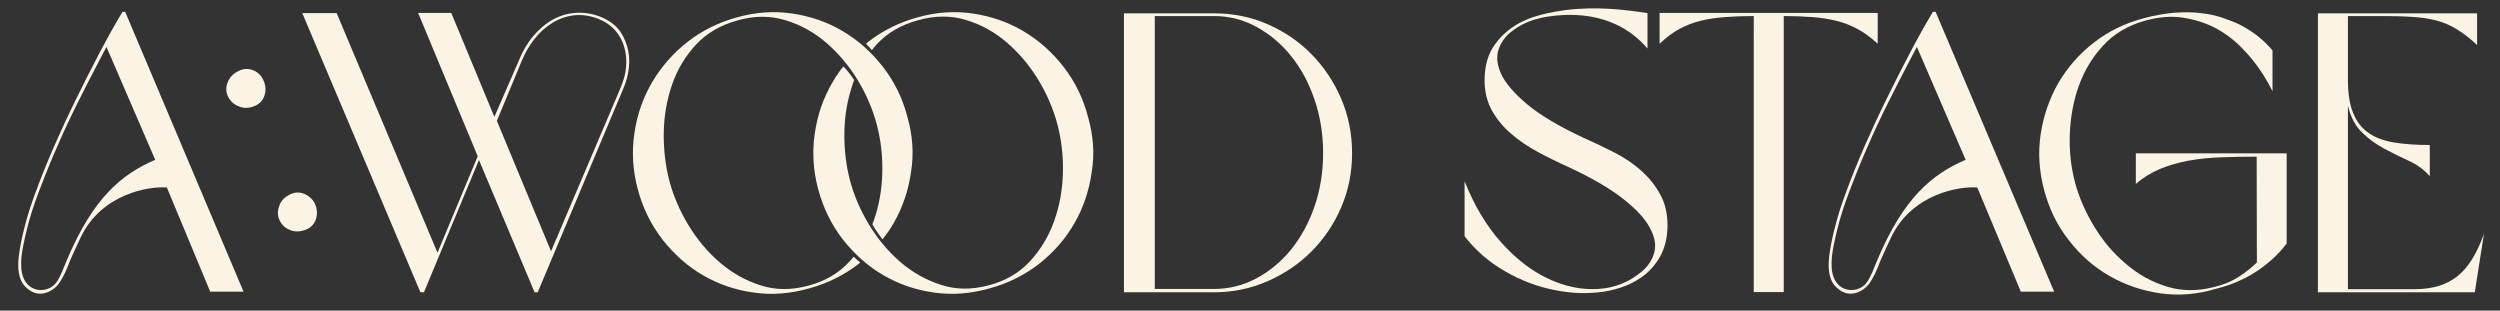 <?xml version="1.0" encoding="UTF-8"?> <svg xmlns="http://www.w3.org/2000/svg" xmlns:xlink="http://www.w3.org/1999/xlink" version="1.1" id="Слой_1" x="0px" y="0px" viewBox="0 0 1200 149.1" style="enable-background:new 0 0 1200 149.1;" xml:space="preserve"><rect x="0" y="0" width="1200" height="149.1" fill="#333333" stroke="none"/> <style type="text/css"> .st0{fill:#FBF3E4;} </style> <g> <path class="st0" d="M1127,138.8h32.1c8.3,0,15.1-2,20.3-6.1c5.2-4,9.5-10.9,12.9-20.5l-4.4,28.1h-75.3V6.4h76.4v15.2 c-3.4-3.2-6.7-5.7-9.8-7.6c-3.1-1.9-6.4-3.3-9.9-4.2s-7.4-1.5-11.7-1.7c-4.3-0.3-9.4-0.4-15.2-0.4H1127v30.7 c0,6.4,0.8,11.7,2.5,15.8c1.6,4.1,4.1,7.3,7.4,9.6s7.4,3.8,12.3,4.6c4.9,0.8,10.6,1.2,17.1,1.2v15c-2.8-3.2-6.1-5.6-10.1-7.4 c-3.9-1.8-7.8-3.7-11.7-5.8c-3.9-2.1-7.4-4.6-10.6-7.7c-3.2-3-5.5-7.3-6.9-12.9L1127,138.8L1127,138.8z"></path> <path class="st0" d="M949.1,90c-8.3-0.7-31.2,2.8-41.3,23.8c-1.9,4-3.6,7.7-5.1,11.1c-0.9,2.4-1.8,4.6-2.8,6.7c-1,2-2,3.7-3.1,5.1 c-1.7,2.2-9.3,8.3-16.3,0.2c-2.4-3-3.2-7.5-2.5-13.7c0.5-4.2,1.4-8.9,2.8-14.2c1.3-5.3,3.1-10.9,5.4-17c2.5-6.8,5.4-14,8.7-21.6 c3.3-7.5,6.8-15.1,10.5-22.6s7.4-14.9,11.2-22.1s7.5-13.9,11.2-20h1.3L986,140h-16L949.1,90z M920.1,22.5c-2.9,5.6-5.8,11-8.8,16.9 c-3,6-6.1,11.9-8.9,17.9c-2.9,6-5.5,12-8.1,18c-2.5,6-4.8,11.7-6.8,17.1c-2.3,6.1-4.1,11.7-5.4,16.9c-1.3,5.2-2.3,9.8-2.8,13.9 c-0.3,3.9-0.2,7.3,0.9,10c2.9,7.6,12.1,7.6,15.9,2.3c2-2.8,3.3-6.6,5.1-10.9c12.6-29.7,26.1-40.9,42.3-47.9L920.1,22.5z"></path> <path class="st0" d="M80.1,90c-8.3-0.7-31.2,2.8-41.3,23.8c-1.9,4-3.6,7.7-5.1,11.1c-0.9,2.4-1.8,4.6-2.8,6.7c-1,2-2,3.7-3.1,5.1 c-1.7,2.2-9.3,8.3-16.3,0.2c-2.4-3-3.2-7.5-2.5-13.7c0.5-4.2,1.4-8.9,2.8-14.2c1.3-5.3,3.1-10.9,5.4-17c2.5-6.8,5.4-14,8.7-21.6 c3.3-7.5,6.8-15.1,10.5-22.6s7.4-14.9,11.2-22.1s7.5-13.9,11.2-20h1.3L116.9,140h-16L80.1,90z M51.1,22.5c-2.9,5.6-5.8,11-8.8,16.9 c-3,6-6.1,11.9-8.9,17.9c-2.9,6-5.5,12-8.1,18c-2.5,6-4.8,11.7-6.8,17.1c-2.3,6.1-4.1,11.7-5.4,16.9c-1.3,5.2-2.3,9.8-2.8,13.9 c-0.3,3.9-0.2,7.3,0.9,10c2.9,7.6,12.1,7.6,15.9,2.3c2-2.8,3.3-6.6,5.1-10.9c12.6-29.7,26.1-40.9,42.3-47.9L51.1,22.5z"></path> <path class="st0" d="M122.2,50.9c-2.7,1.1-5.3,1.2-7.7,0.1c-2.5-1-4.2-2.7-5.2-5s-0.9-4.7,0.2-7c1.1-2.4,3-4.1,5.6-5.2 c2.3-1,4.6-0.9,6.8,0.1c2.2,1,3.8,2.7,4.7,5c1,2.3,1.1,4.7,0.3,7.1C126.1,48.3,124.6,49.9,122.2,50.9z M139.7,93.1 c2.3-1,4.6-0.9,6.9,0.2c2.2,1.1,3.8,2.7,4.7,4.8c1,2.5,1.1,4.8,0.3,7.2c-0.8,2.3-2.4,4-4.7,4.9c-2.7,1.1-5.3,1.2-7.7,0.2 c-2.5-1-4.2-2.7-5.2-5.1c-0.9-2.1-0.8-4.4,0.2-6.9C135.1,96,137,94.3,139.7,93.1z"></path> <path class="st0" d="M256.6,140.3l-26.7-63.5l-26.4,63.5h-1.7l-56.7-134h16.5l48.4,115L229.3,75L200.7,6.2h15.9l20.7,49.9 l11.6-26.7c1.9-4.7,4.2-8.7,7-12c2.8-3.3,5.9-6,9.3-7.9s7-3,10.8-3.3s8,0.2,11.8,1.7c3.7,1.4,6.5,3.3,8.7,5.7 c2.2,2.5,3.5,5.4,4.5,8.5c0.9,3.1,1.3,6.4,0.9,10c-0.3,3.5-1.2,7-2.7,10.4l-41.1,97.8H256.6z M264.5,120.6l33.4-78.5 c1.3-3.3,2.3-6.3,2.6-9.7c0.3-3.3,0.1-6.5-0.8-9.6c-0.8-3-2.3-5.8-4.4-8.2c-2.1-2.4-4.9-4.3-8.4-5.7c-4.2-1.5-8.1-2-11.8-1.5 c-3.7,0.5-7.2,1.8-10.3,3.8c-3.2,2-6,4.6-8.4,7.7c-2.5,3.1-4.4,6.6-6,10.4L238.5,58L264.5,120.6z"></path> <path class="st0" d="M582.7,140.3h-43.2V6.4h43.2c9.1,0,17.7,1.7,25.7,5.2s15,8.2,21,14.3s10.8,13.2,14.3,21.3 c3.5,8.2,5.3,16.9,5.3,26.3s-1.8,18.1-5.3,26.2s-8.3,15.1-14.3,21.1s-13,10.7-21,14.2S591.8,140.3,582.7,140.3z M554.3,138.7h28.4 c7.2,0,14-1.7,20.4-5.1c6.4-3.4,11.9-8.1,16.7-13.9c4.7-5.9,8.5-12.8,11.2-20.7s4.1-16.4,4.1-25.5s-1.4-17.6-4.1-25.6 c-2.7-8-6.4-14.9-11.2-20.9c-4.7-5.9-10.3-10.6-16.7-14.1s-13.2-5.2-20.4-5.2h-28.4V138.7z"></path> <path class="st0" d="M712.6,38.6c0-7.1,1.7-13,5.2-17.6c3.5-4.7,7.9-8.3,13.4-10.9c5.4-2.6,13.1-4.3,19.7-5.2 c15.7-2,29.5-0.2,39.9,1.4v17C776.1,6.2,755.7,6,742.8,8c-6.2,1-11.4,2.9-15.7,6c-3.7,2.4-6.2,5.5-7.6,9.2c-1.4,3.7-1,7.9,1.1,12.4 s6.4,9.4,12.6,14.6c6.3,5.2,15.2,10.5,26.8,15.9c5.2,2.3,10.2,4.7,15.1,7.2c4.9,2.5,9.2,5.5,12.9,8.8c3.7,3.4,6.7,7.1,9,11.4 c2.3,4.2,3.4,9.1,3.4,14.7c0,5.2-1,9.7-2.9,13.7c-2,3.9-4.6,7.3-8.1,10.1c-5.4,4.2-12,6.8-19.6,8c-7.6,1.1-15.5,0.9-23.7-0.8 c-8.2-1.6-16.1-4.6-23.7-9c-7.7-4.4-14.1-10-19.4-16.8V87c4.7,11.8,10.6,21.6,17.7,29.5c7.1,7.9,14.7,13.7,22.7,17.4 s15.9,5.3,23.8,4.8c7.9-0.5,14.8-3.3,20.8-8.3c3.2-2.7,5.2-5.8,6.1-9.4c0.9-3.6,0.1-7.6-2.3-11.9c-2.4-4.4-6.7-9-13-13.9 s-14.9-9.9-25.9-15c-5.1-2.3-10-4.7-14.8-7.3c-4.8-2.6-9.1-5.5-12.9-8.8c-3.8-3.3-6.8-7-9.1-11.1C713.8,48.8,712.6,44.1,712.6,38.6 z"></path> <path class="st0" d="M841.7,7.7c-5.1,0-9.7,0.2-13.8,0.5c-4.2,0.3-8.1,0.9-11.7,1.8c-3.6,0.9-7,2.2-10.1,3.9 c-3.2,1.7-6.3,4.1-9.5,7.1V6.2h104.7V21c-3.3-3-6.5-5.4-9.7-7.1s-6.5-3-10.1-3.9s-7.5-1.5-11.6-1.8c-4.1-0.3-8.7-0.5-13.7-0.5 v132.5h-14.4V7.7H841.7z"></path> <path class="st0" d="M1083.2,75.2c-5.8,0-11.5,0.1-17,0.3c-5.5,0.2-10.7,0.7-15.6,1.6s-9.5,2.2-13.8,4s-8.2,4.2-11.6,7.2V73.6h72.4 v43.3c-4,5.3-9,9.8-14.8,13.6c-5.8,3.7-12.3,6.5-19.5,8.2c-8.8,2.7-17.6,3.3-26.4,2.1c-8.7-1.3-16.8-4-24.3-8.3s-14-10-19.5-17.1 c-5.6-7.1-9.5-15.1-11.9-24.1s-3-17.9-1.7-26.7s4.1-17,8.4-24.6c4.4-7.5,10-14,17.1-19.5c7-5.5,15.1-9.4,24.2-11.8 c5.2-1.4,10.1-2.2,14.6-2.6c4.6-0.3,8.8-0.3,12.6,0.2c3.9,0.4,7.4,1.2,10.6,2.3s6.1,2.2,8.6,3.5c6.1,3.2,11.1,7.2,15.2,12.1v19.7 c-0.1-0.4-0.8-1.7-2.1-4.1c-1.3-2.3-3-5.1-5.3-8.2c-2.3-3.2-5.1-6.4-8.5-9.8c-3.4-3.3-7.4-6.2-11.8-8.5c-4.5-2.3-9.5-3.9-15.2-4.8 c-5.6-0.9-11.8-0.4-18.5,1.5c-8.1,2.3-14.7,6.2-19.9,11.9c-5.2,5.6-9.1,12.1-11.7,19.4c-2.6,7.3-4,15.1-4.3,23.2 c-0.3,8.2,0.6,15.8,2.5,23s5,14.3,9.2,21.2c4.2,7,9.3,13,15.3,18c5.9,5.1,12.5,8.7,19.7,10.9s14.8,2.2,22.8,0.1 c4.3-1,8.1-2.6,11.4-4.7c3.3-2.1,6.3-4.5,8.9-7L1083.2,75.2L1083.2,75.2z"></path> <path class="st0" d="M522.3,56.3c-2.3-9-6.2-17-11.7-24.1S498.7,19.4,491.3,15S475.8,7.8,467,6.5s-17.6-0.7-26.4,1.8 c-9,2.4-16.9,6.4-23.9,11.8c-0.5,0.4-0.8,0.8-1,1c1.6,1.4,2.8,3,2.8,3c0.8-1.1,1.5-1.9,2.4-2.9c5.1-5.5,11.7-9.3,19.8-11.5 c8.1-2.3,15.8-2.3,23-0.1c7.3,2.2,13.8,5.8,19.7,10.9c5.9,5.1,10.9,11.1,15.1,18c4.2,7,7.2,14.1,9.1,21.4c1.9,7.2,2.8,14.9,2.6,23 c-0.2,8.2-1.6,15.9-4.2,23.2c-2.6,7.3-6.5,13.8-11.7,19.4s-11.8,9.4-19.9,11.5c-8,2.1-15.5,2.1-22.8-0.3c-7.2-2.3-13.7-6-19.5-11 s-10.8-11-15-17.9c-4.2-7-7.2-14-9.1-21.2c-1.9-7.2-2.8-14.9-2.7-23c0.1-8.2,1.5-15.9,4-23.2c0.3-0.8,0.4-1.3,0.7-2 c0,0-2.8-4.3-5.2-6.5c-1.1,1.3-3.6,4.7-5.2,7.6c-4.4,7.5-7.2,15.6-8.5,24.5c-1.3,8.8-0.8,17.8,1.6,26.7c2.4,9.1,6.4,17.2,11.9,24.3 c5.6,7.1,12,12.8,19.4,17.1s15.5,7.1,24.2,8.3c8.7,1.3,17.6,0.6,26.5-1.9c9-2.4,17-6.4,24-11.8c7-5.5,12.7-12,17-19.5 c4.3-7.5,7.1-15.7,8.3-24.5C525.5,73.9,524.8,65.1,522.3,56.3z"></path> <path class="st0" d="M435.6,56.3c-2.3-9-6.2-17-11.7-24.1S412,19.4,404.6,15s-15.5-7.2-24.3-8.5s-17.6-0.7-26.4,1.8 c-9,2.4-16.9,6.4-23.9,11.8c-7,5.5-12.6,12-17,19.4c-4.4,7.5-7.2,15.6-8.5,24.5c-1.3,8.8-0.8,17.8,1.6,26.7 c2.4,9.1,6.4,17.2,11.9,24.3c5.6,7.1,12,12.8,19.4,17.1s15.5,7.1,24.2,8.3c8.7,1.3,17.6,0.6,26.5-1.9c9-2.4,17-6.4,24-11.8 c0.4-0.3,0.5-0.5,0.8-0.8c0,0-1.8-1.2-3.1-2.7c-0.4,0.5-1.3,1.5-2.2,2.5c-5.2,5.6-11.8,9.4-19.9,11.5c-8,2.1-15.5,2.1-22.8-0.3 c-7.2-2.3-13.7-6-19.5-11s-10.8-11-15-17.9c-4.2-7-7.2-14-9.1-21.2c-1.9-7.2-2.8-14.9-2.7-23c0.1-8.2,1.5-15.9,4-23.2 s6.4-13.7,11.5-19.2C339.3,15.8,346,12,354,9.8c8.1-2.3,15.8-2.3,23-0.1c7.3,2.2,13.8,5.8,19.7,10.9c5.9,5.1,10.9,11.1,15.1,18 c4.2,7,7.2,14.1,9.1,21.4c1.9,7.2,2.8,14.9,2.6,23c-0.2,8.2-1.6,15.9-4.2,23.2c-0.3,0.7-0.4,0.9-0.6,1.4c1.5,2.9,4.9,7.3,4.9,7.3 c2-2.6,3.8-5,5.4-7.9c4.3-7.5,7.1-15.7,8.3-24.5C438.7,73.9,438.1,65.1,435.6,56.3z"></path> </g> </svg> 